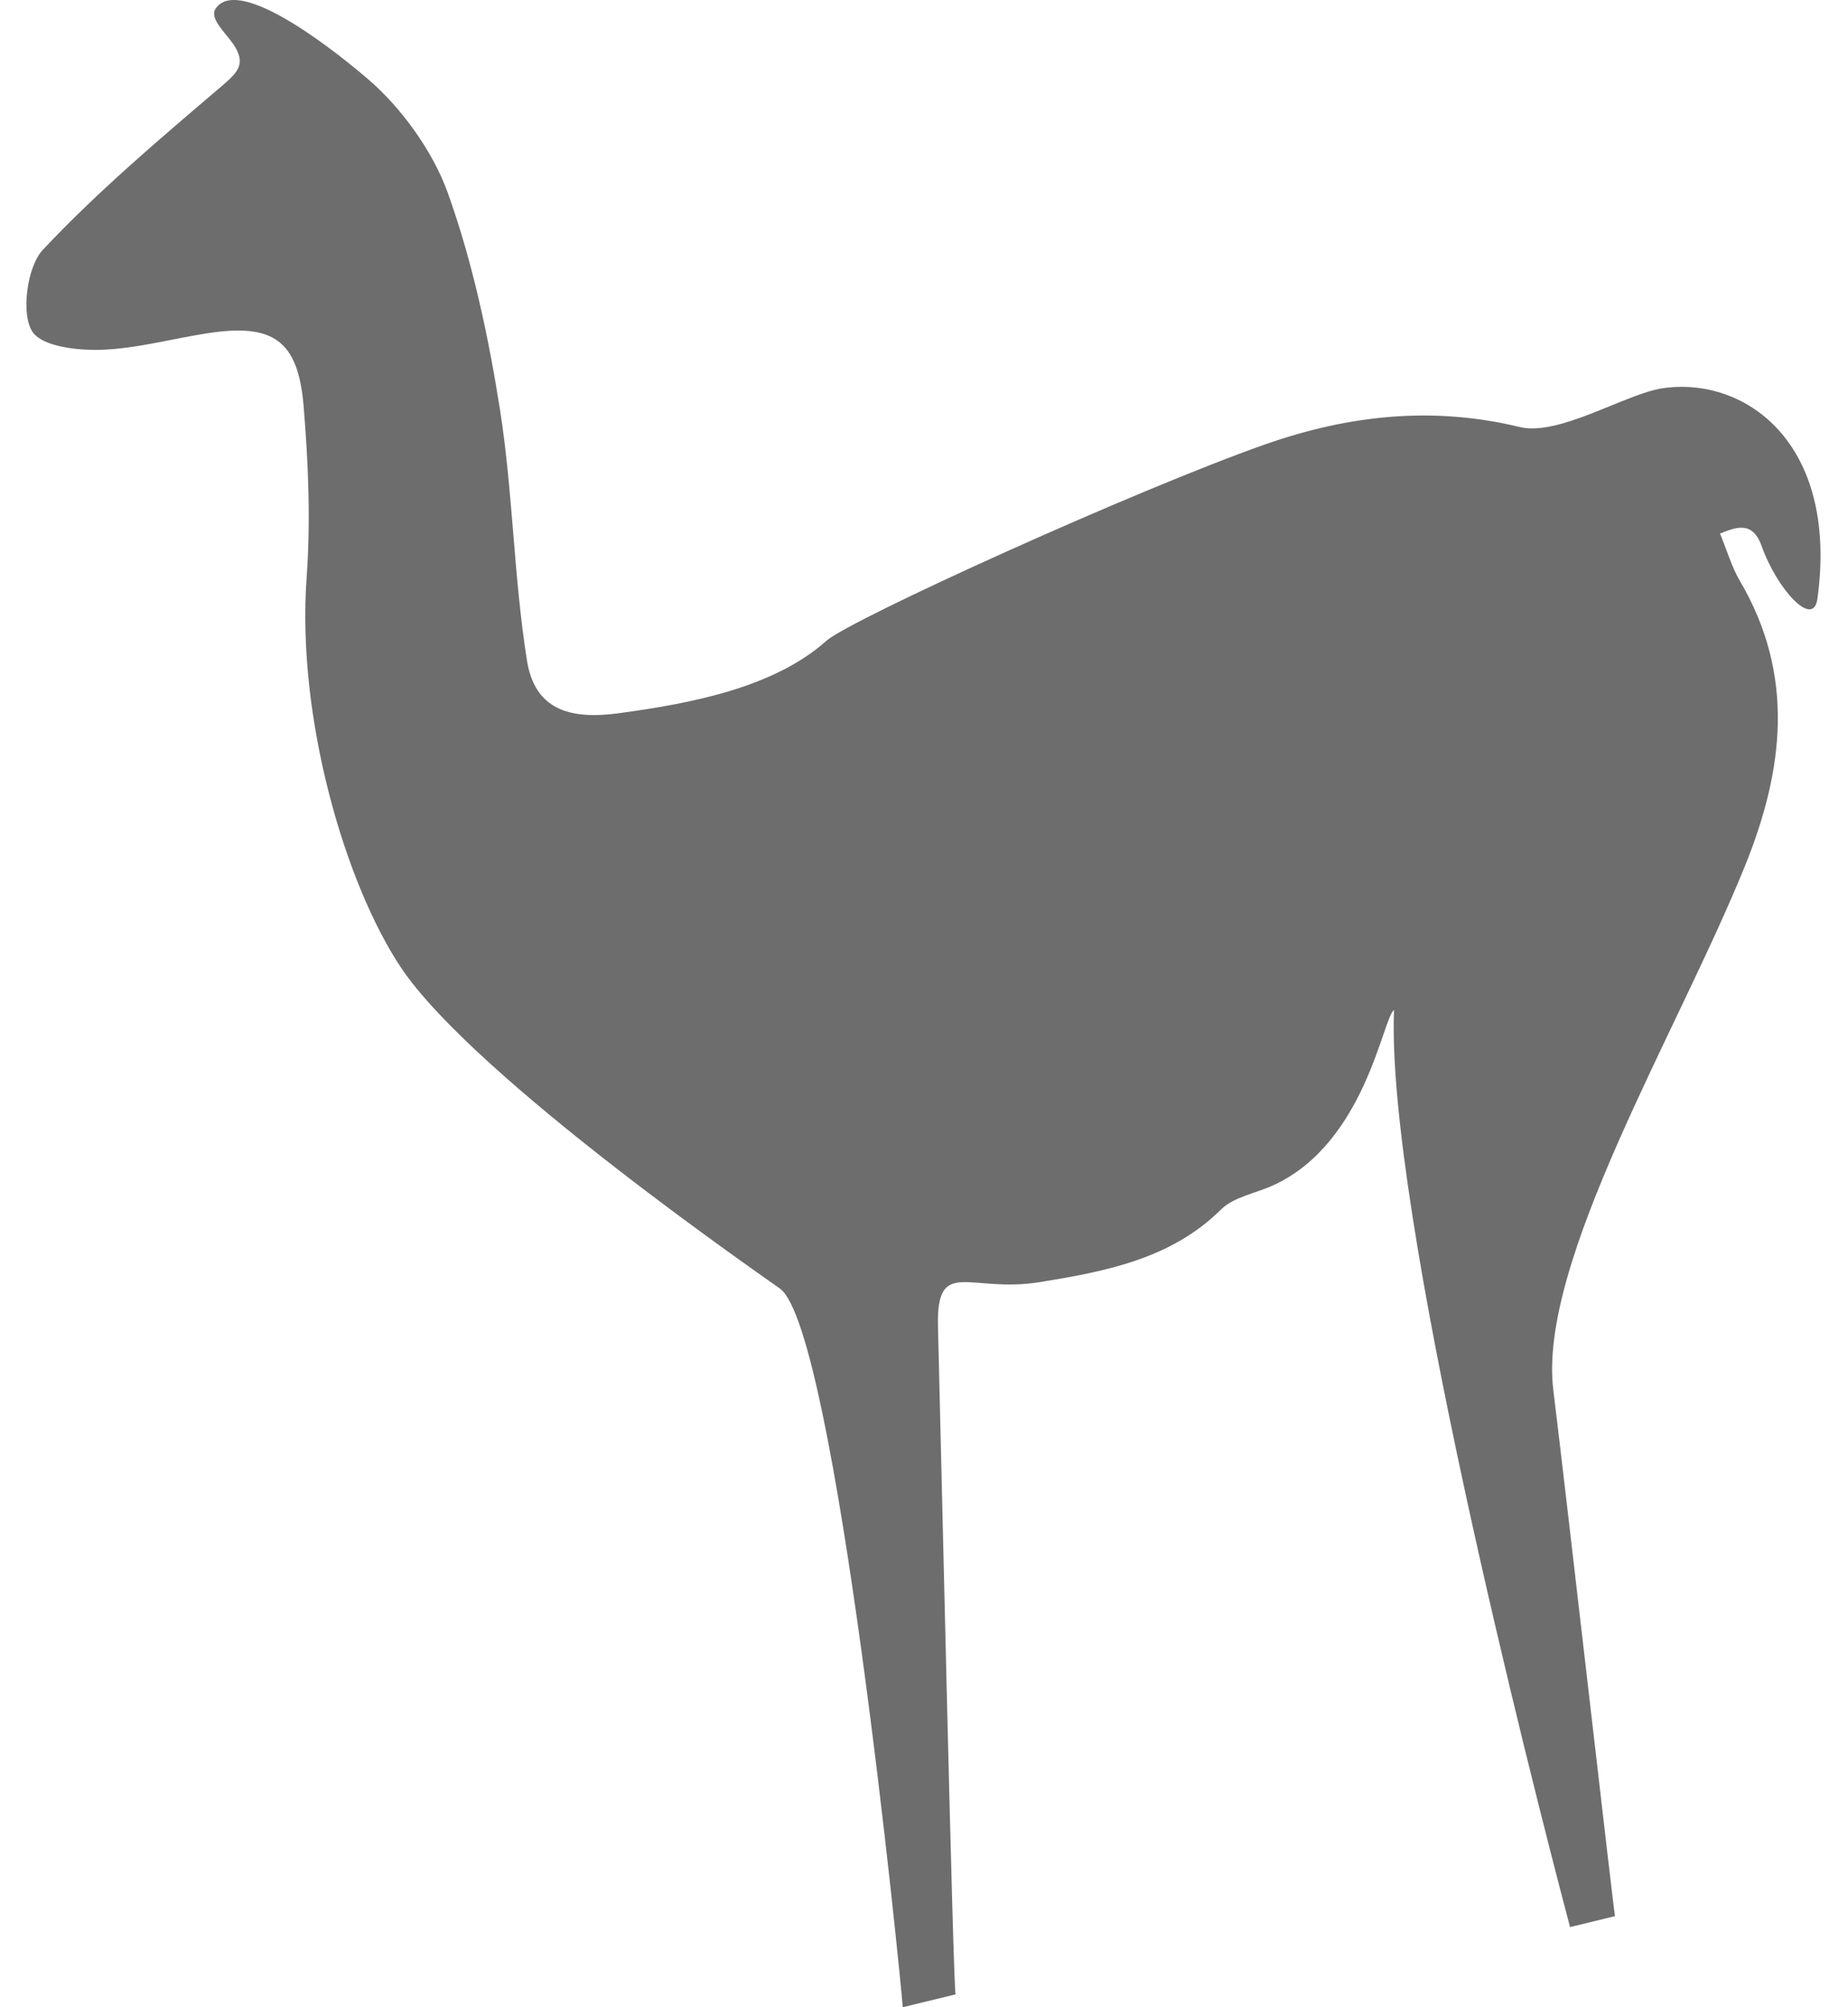 <?xml version="1.0" encoding="UTF-8"?>
<svg xmlns="http://www.w3.org/2000/svg" width="35" height="38" viewBox="0 0 35 38" fill="none">
  <path d="M31.485 7.351C30.793 7.454 29.527 8.264 28.785 8.085C27.151 7.688 25.56 7.853 23.97 8.41C21.57 9.25 16.101 11.729 15.652 12.131C14.653 13.022 13.079 13.319 11.71 13.504C10.77 13.63 10.128 13.422 9.981 12.507C9.729 10.932 9.716 9.32 9.468 7.745C9.249 6.362 8.953 4.97 8.482 3.654C8.191 2.842 7.579 2.018 6.969 1.497C6.083 0.739 4.475 -0.44 4.081 0.168C3.964 0.351 4.269 0.618 4.418 0.835C4.665 1.199 4.514 1.361 4.21 1.621C3.04 2.618 1.86 3.613 0.811 4.73C0.507 5.051 0.389 5.978 0.625 6.295C0.822 6.562 1.465 6.637 1.913 6.622C2.584 6.601 3.251 6.414 3.923 6.31C5.168 6.117 5.645 6.436 5.75 7.684C5.84 8.765 5.885 9.861 5.807 10.941C5.617 13.599 6.539 16.73 7.588 18.309C8.989 20.415 14.593 24.261 14.776 24.398C15.835 25.194 17.049 37.356 17.098 38L18.098 37.757C18.053 37.639 17.819 27.235 17.765 25.12C17.731 23.777 18.352 24.491 19.698 24.272C20.916 24.074 22.176 23.839 23.122 22.901C23.367 22.657 23.786 22.592 24.121 22.437C25.863 21.634 26.186 19.268 26.402 19.122C26.248 22.896 28.986 33.654 29.736 36.483L30.587 36.276C30.573 36.276 29.659 28.261 29.419 26.317C29.122 23.903 31.772 19.543 33.045 16.403C33.786 14.576 34.003 12.783 32.951 10.995C32.805 10.75 32.707 10.422 32.576 10.101C32.848 9.997 33.184 9.833 33.364 10.337C33.65 11.146 34.343 11.911 34.421 11.335C34.828 8.362 33.031 7.12 31.485 7.351Z" fill="#6D6D6D"></path>
</svg>
